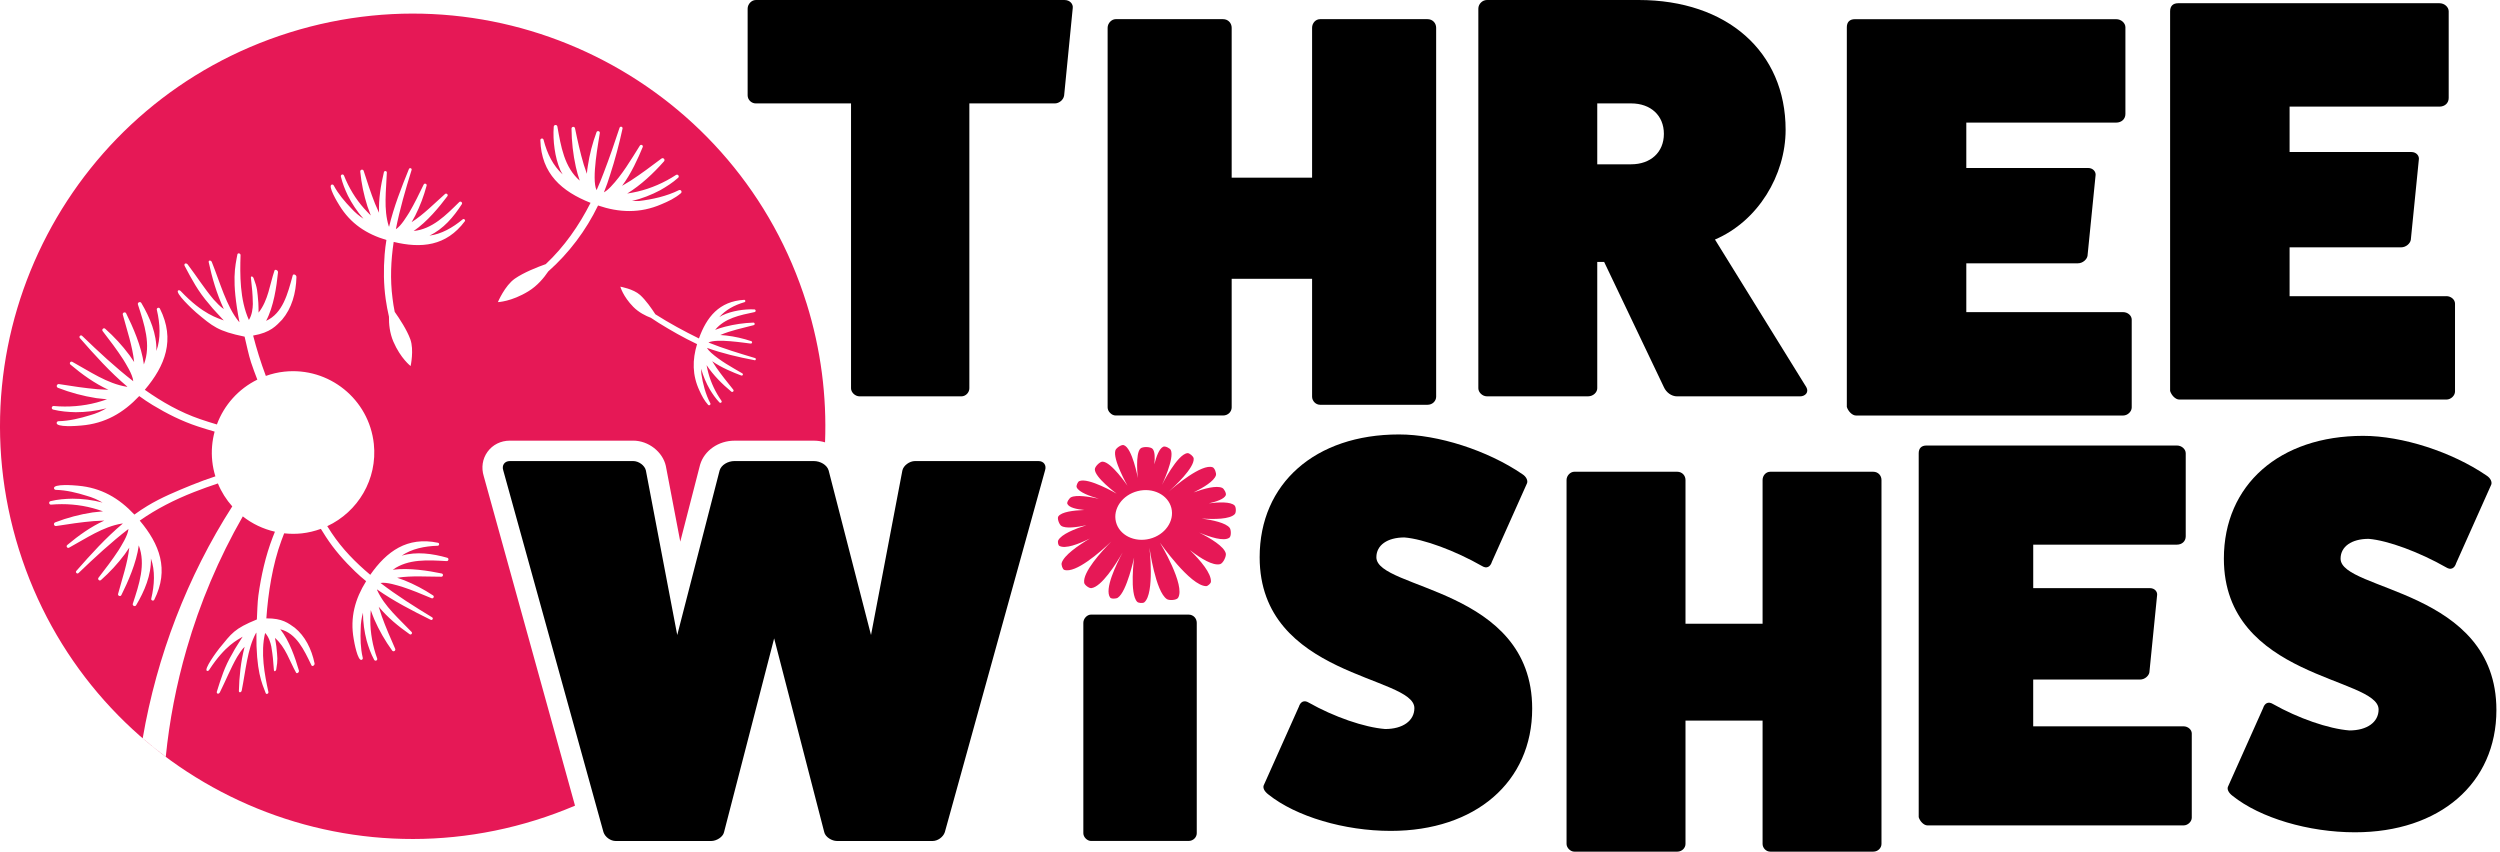 <svg width="182" height="62" viewBox="0 0 182 62" fill="none" xmlns="http://www.w3.org/2000/svg">
<g id="Group 2">
<path id="Vector" d="M158.96 52.876C159.281 52.876 159.561 53.117 159.561 53.397V59.529C159.561 59.809 159.281 60.09 158.96 60.09H140.322C140.042 60.09 139.76 59.769 139.682 59.489V32.995C139.682 32.635 139.883 32.434 140.243 32.434H158.481C158.841 32.434 159.121 32.713 159.121 32.995V39.049C159.121 39.409 158.841 39.65 158.481 39.65H148.019V42.816H156.516C156.877 42.816 157.078 43.096 157.036 43.339L156.475 48.949C156.435 49.189 156.154 49.471 155.793 49.471H148.017V52.878H158.96V52.876Z" fill="black"/>
<path id="Vector_2" d="M164.746 51.572C164.866 51.172 165.146 51.051 165.467 51.25C167.312 52.293 169.515 53.056 171.038 53.176C172.321 53.176 173.162 52.575 173.162 51.652C173.162 49.288 161.898 49.408 161.898 40.67C161.898 35.299 165.946 31.73 172.039 31.73C174.886 31.73 178.493 32.893 181.017 34.617C181.338 34.818 181.458 35.137 181.338 35.338L178.812 40.99C178.692 41.39 178.412 41.512 178.091 41.311C176.126 40.19 173.842 39.346 172.439 39.228C171.196 39.228 170.394 39.79 170.394 40.67C170.394 43.035 181.738 42.873 181.738 51.692C181.738 57.024 177.61 60.591 171.438 60.591C168.07 60.591 164.543 59.548 162.539 57.944C162.218 57.704 162.097 57.424 162.218 57.223L164.744 51.572H164.746Z" fill="black"/>
<path id="Vector_3" d="M178.098 21.56C178.433 21.56 178.725 21.81 178.725 22.104V28.502C178.725 28.796 178.431 29.088 178.098 29.088H158.654C158.361 29.088 158.069 28.753 157.984 28.461V0.82C157.984 0.444 158.193 0.235 158.57 0.235H177.595C177.972 0.235 178.265 0.528 178.265 0.82V7.136C178.265 7.512 177.972 7.762 177.595 7.762H166.682V11.067H175.548C175.924 11.067 176.133 11.36 176.092 11.611L175.507 17.463C175.465 17.713 175.172 18.007 174.795 18.007H166.682V21.562H178.098V21.56Z" fill="black"/>
<path id="Vector_4" d="M154.563 22.723C154.898 22.723 155.189 22.973 155.189 23.267V29.665C155.189 29.959 154.896 30.25 154.563 30.25H135.119C134.826 30.25 134.534 29.915 134.449 29.624V1.982C134.449 1.606 134.658 1.397 135.034 1.397H154.06C154.437 1.397 154.73 1.691 154.73 1.982V8.298C154.73 8.675 154.437 8.925 154.06 8.925H143.147V12.229H152.013C152.389 12.229 152.598 12.523 152.557 12.773L151.971 18.626C151.93 18.876 151.637 19.17 151.26 19.17H143.147V22.725H154.563V22.723Z" fill="black"/>
<path id="Vector_5" d="M103.925 1.395C104.301 1.395 104.552 1.689 104.552 2.022V28.883C104.552 29.176 104.301 29.468 103.925 29.468H96.106C95.771 29.468 95.52 29.174 95.52 28.883V20.297H89.666V29.663C89.666 29.957 89.416 30.248 89.039 30.248H81.22C80.926 30.248 80.635 29.955 80.635 29.663V2.022C80.635 1.687 80.928 1.395 81.22 1.395H89.039C89.416 1.395 89.666 1.689 89.666 2.022V12.935H95.52V2.022C95.52 1.687 95.771 1.395 96.106 1.395H103.925Z" fill="black"/>
<path id="Vector_6" d="M131.5 28.185C131.709 28.561 131.418 28.855 131.041 28.855H122.093C121.675 28.855 121.299 28.561 121.131 28.185L116.782 19.069H116.28V28.268C116.28 28.561 115.986 28.853 115.61 28.853H108.25C107.915 28.853 107.623 28.559 107.623 28.268V0.627C107.623 0.292 107.917 0 108.25 0H119.289C125.729 0 129.993 3.764 129.993 9.449C129.993 12.754 127.985 16.099 124.85 17.438L131.498 28.183L131.5 28.185ZM118.747 11.961C120.17 11.961 121.131 11.082 121.131 9.744C121.131 8.406 120.17 7.528 118.747 7.528H116.28V11.961H118.747Z" fill="black"/>
<path id="Vector_7" d="M86.523 44.742C86.883 44.742 87.124 45.022 87.124 45.343V60.66C87.124 60.94 86.883 61.222 86.523 61.222H79.429C79.149 61.222 78.867 60.942 78.867 60.66V45.343C78.867 45.022 79.147 44.742 79.429 44.742H86.523Z" fill="black"/>
<path id="Vector_8" d="M94.551 51.469C94.671 51.069 94.951 50.949 95.272 51.148C97.116 52.191 99.319 52.953 100.843 53.073C102.125 53.073 102.967 52.472 102.967 51.55C102.967 49.185 91.703 49.306 91.703 40.568C91.703 35.196 95.751 31.628 101.844 31.628C104.689 31.628 108.297 32.79 110.822 34.515C111.143 34.716 111.263 35.035 111.143 35.236L108.616 40.887C108.496 41.287 108.216 41.41 107.895 41.209C105.931 40.087 103.647 39.244 102.244 39.126C101 39.126 100.2 39.687 100.2 40.568C100.2 42.933 111.543 42.771 111.543 51.59C111.543 56.922 107.414 60.489 101.243 60.489C97.875 60.489 94.348 59.446 92.344 57.842C92.022 57.602 91.902 57.322 92.022 57.121L94.549 51.469H94.551Z" fill="black"/>
<path id="Vector_9" d="M136.371 34.343C136.732 34.343 136.972 34.623 136.972 34.944V61.438C136.972 61.718 136.732 62 136.371 62H128.877C128.556 62 128.316 61.72 128.316 61.438V52.46H122.704V61.438C122.704 61.718 122.463 62 122.103 62H114.607C114.327 62 114.045 61.72 114.045 61.438V34.944C114.045 34.623 114.325 34.343 114.607 34.343H122.103C122.463 34.343 122.704 34.623 122.704 34.944V45.406H128.316V34.944C128.316 34.623 128.556 34.343 128.877 34.343H136.371Z" fill="black"/>
<path id="Vector_10" d="M77.511 0.002C77.887 0.002 78.138 0.296 78.096 0.587L77.47 6.942C77.428 7.277 77.093 7.528 76.8 7.528H70.569V28.27C70.569 28.563 70.318 28.855 69.983 28.855H62.582C62.247 28.855 61.955 28.561 61.955 28.27V7.528H55.013C54.719 7.528 54.428 7.277 54.428 6.942V0.629C54.428 0.294 54.721 0.002 55.013 0.002H77.509H77.511Z" fill="black"/>
<path id="Vector_11" d="M75.598 33.565C76 33.565 76.199 33.886 76.079 34.246L68.784 60.581C68.664 60.942 68.262 61.224 67.901 61.224H60.927C60.567 61.224 60.086 60.944 60.005 60.581L56.358 46.474L52.71 60.581C52.631 60.942 52.148 61.224 51.788 61.224H44.814C44.453 61.224 44.053 60.944 43.933 60.581L36.638 34.246C36.518 33.886 36.719 33.565 37.119 33.565H46.097C46.499 33.565 46.938 33.886 47.019 34.246L49.303 46.231L52.389 34.246C52.509 33.846 52.99 33.565 53.471 33.565H59.242C59.723 33.565 60.204 33.844 60.324 34.246L63.41 46.231L65.694 34.246C65.775 33.886 66.216 33.565 66.616 33.565H75.594H75.598Z" fill="black"/>
<path id="Vector_12" d="M58.715 22.076C53.767 6.243 36.92 -2.583 21.087 2.365C5.253 7.313 -3.573 24.159 1.375 39.993C6.323 55.826 23.17 64.652 39.003 59.704C39.983 59.399 40.934 59.046 41.861 58.652L35.218 34.67C35.025 34.045 35.123 33.401 35.49 32.893C35.862 32.376 36.457 32.079 37.123 32.079H46.101C47.203 32.079 48.245 32.891 48.474 33.925L48.478 33.947L48.482 33.969L49.524 39.431L50.955 33.876L50.962 33.848L50.97 33.821C51.278 32.796 52.308 32.081 53.477 32.081H59.249C59.531 32.081 59.804 32.124 60.063 32.203C60.193 28.865 59.769 25.45 58.717 22.078L58.715 22.076ZM32.512 40.848C31.152 40.773 29.718 40.672 28.595 41.477C29.785 41.321 31.202 41.553 32.157 41.75C32.299 41.78 32.266 41.997 32.124 41.985C31.076 41.985 29.96 41.898 28.912 42.06C29.087 42.117 29.259 42.18 29.428 42.243C30.171 42.541 30.867 42.911 31.527 43.347C31.645 43.423 31.541 43.607 31.415 43.55C30.701 43.248 29.982 42.95 29.259 42.714C28.975 42.633 28.145 42.357 27.7 42.44C28.892 43.355 30.179 44.164 31.458 44.941C31.574 45.01 31.474 45.179 31.359 45.124C30.023 44.462 28.669 43.768 27.442 42.905C27.448 42.925 27.45 42.941 27.456 42.96C27.994 44.157 29.06 45.053 29.958 46.001C29.998 46.036 30.004 46.097 29.974 46.143C29.941 46.192 29.872 46.206 29.822 46.172C28.999 45.595 28.214 44.951 27.57 44.17C27.651 44.438 27.737 44.685 27.793 44.862C28.078 45.654 28.421 46.442 28.768 47.229C28.794 47.284 28.778 47.351 28.727 47.388C28.669 47.43 28.589 47.418 28.547 47.359C28.033 46.647 27.598 45.891 27.243 45.079C27.164 44.882 27.073 44.655 26.991 44.419C26.973 44.653 26.963 44.894 26.959 45.134C26.957 46.072 27.131 47.033 27.456 47.93C27.479 47.987 27.458 48.054 27.402 48.084C27.343 48.115 27.27 48.094 27.239 48.035C26.997 47.587 26.831 47.12 26.693 46.637C26.529 46.013 26.425 45.307 26.425 44.602C26.323 44.976 26.262 45.362 26.259 45.758C26.228 46.456 26.244 47.199 26.405 47.871C26.427 47.93 26.405 47.999 26.344 48.031C26.045 48.192 25.783 46.736 25.749 46.515C25.471 44.949 25.85 43.601 26.654 42.31C26.378 42.085 26.11 41.853 25.854 41.605C25.061 40.842 24.328 40.01 23.727 39.084C23.597 38.885 23.475 38.69 23.359 38.501C22.917 38.661 22.454 38.777 21.966 38.83C21.532 38.877 21.105 38.871 20.687 38.826C20.622 38.996 20.555 39.167 20.49 39.346C19.841 41.09 19.518 43.187 19.39 45.018C20.561 45.002 21.004 45.378 21.459 45.699C22.208 46.31 22.679 47.236 22.9 48.293C22.929 48.437 22.722 48.559 22.673 48.431C22.131 47.305 21.577 46.103 20.405 45.812C21.063 46.633 21.501 47.918 21.761 48.815C21.798 48.949 21.603 49.081 21.55 48.961C21.085 48.135 20.799 47.122 20.017 46.438C20.046 46.618 20.104 46.892 20.121 47.073C20.198 47.875 20.235 48.023 20.113 48.722C20.086 48.874 19.948 48.921 19.94 48.778C19.875 47.995 19.873 47.808 19.751 47.065C19.692 46.781 19.569 46.365 19.301 46.078C18.955 47.508 19.266 49.122 19.54 50.376C19.567 50.504 19.386 50.573 19.345 50.464C19.065 49.727 18.639 48.884 18.665 46.052C18.651 46.07 18.639 46.084 18.625 46.103C18.009 47.234 17.881 48.866 17.597 50.271C17.589 50.328 17.544 50.382 17.492 50.395C17.435 50.411 17.39 50.372 17.39 50.309C17.419 49.254 17.524 48.175 17.808 47.087C17.613 47.264 17.378 47.64 17.264 47.822C16.783 48.663 16.448 49.522 16.007 50.401C15.977 50.464 15.914 50.508 15.859 50.5C15.796 50.492 15.764 50.425 15.788 50.348C16.084 49.408 16.338 48.555 16.915 47.581C17.098 47.209 17.52 46.6 17.666 46.35C17.315 46.578 16.399 46.967 15.234 48.76C15.197 48.823 15.132 48.862 15.076 48.844C14.793 48.76 15.806 47.398 15.967 47.199C16.874 46.097 17.035 45.776 18.7 45.096C18.724 44.627 18.744 43.825 18.809 43.356C19.01 41.914 19.329 40.481 19.853 39.116C19.906 38.974 19.962 38.844 20.015 38.708C19.154 38.511 18.356 38.129 17.676 37.593C15.928 40.643 14.552 43.896 13.585 47.256C12.836 49.849 12.332 52.462 12.068 55.091C11.492 54.663 10.932 54.214 10.389 53.745C11.419 47.753 13.636 41.973 16.909 36.865C16.474 36.377 16.117 35.815 15.863 35.194C15.301 35.382 14.704 35.594 14.117 35.825C12.712 36.377 11.392 37.045 10.174 37.9C11.614 39.61 12.337 41.463 11.23 43.662C11.167 43.788 10.97 43.703 11.013 43.573C11.246 42.592 11.307 41.538 10.986 40.659C11.021 41.867 10.515 43.043 9.91 44.062C9.827 44.2 9.612 44.086 9.671 43.942C10.127 42.55 10.627 41.09 10.103 39.703C9.935 40.982 9.303 42.387 8.834 43.325C8.763 43.463 8.548 43.368 8.599 43.224C8.891 42.137 9.287 41.004 9.411 39.87C9.305 40.036 9.19 40.198 9.078 40.355C8.564 41.043 7.988 41.664 7.352 42.227C7.24 42.328 7.078 42.17 7.173 42.056C7.683 41.4 8.189 40.736 8.637 40.05C8.798 39.778 9.315 38.994 9.352 38.509C8.073 39.494 6.879 40.603 5.718 41.717C5.616 41.817 5.468 41.668 5.555 41.565C6.611 40.361 7.707 39.149 8.94 38.115C8.919 38.115 8.903 38.113 8.879 38.115C7.488 38.343 6.264 39.199 5.033 39.868C4.983 39.898 4.92 39.89 4.881 39.845C4.839 39.796 4.843 39.721 4.893 39.679C5.72 38.986 6.607 38.349 7.594 37.898C7.293 37.908 7.013 37.929 6.814 37.937C5.911 38.014 4.999 38.152 4.091 38.294C4.026 38.306 3.961 38.27 3.937 38.207C3.909 38.136 3.945 38.056 4.016 38.028C4.895 37.691 5.803 37.449 6.741 37.305C6.968 37.277 7.228 37.246 7.498 37.224C7.259 37.139 7.013 37.064 6.765 36.995C5.793 36.733 4.745 36.647 3.726 36.737C3.661 36.747 3.598 36.706 3.582 36.639C3.566 36.57 3.608 36.499 3.677 36.483C4.207 36.355 4.739 36.314 5.279 36.304C5.973 36.306 6.733 36.392 7.466 36.587C7.106 36.377 6.723 36.207 6.311 36.095C5.596 35.87 4.822 35.681 4.081 35.663C4.012 35.667 3.949 35.626 3.933 35.557C3.848 35.2 5.433 35.332 5.671 35.358C7.374 35.504 8.666 36.268 9.784 37.461C10.093 37.236 10.408 37.023 10.737 36.826C11.748 36.215 12.844 35.764 13.941 35.316C14.531 35.076 15.122 34.863 15.68 34.678C15.571 34.325 15.492 33.957 15.453 33.577C15.374 32.832 15.441 32.105 15.624 31.421C15.24 31.31 14.832 31.188 14.399 31.044C13.242 30.664 12.15 30.116 11.114 29.488C10.777 29.285 10.454 29.064 10.136 28.833C8.986 30.053 7.657 30.835 5.909 30.979C5.665 31.005 4.039 31.135 4.126 30.77C4.142 30.698 4.209 30.656 4.278 30.662C5.038 30.646 5.835 30.453 6.57 30.225C6.991 30.11 7.385 29.937 7.756 29.722C7.005 29.921 6.223 30.008 5.511 30.008C4.958 29.996 4.412 29.951 3.868 29.819C3.797 29.801 3.754 29.73 3.771 29.659C3.787 29.592 3.854 29.549 3.921 29.558C4.966 29.653 6.041 29.568 7.039 29.302C7.295 29.231 7.547 29.154 7.791 29.07C7.513 29.046 7.249 29.015 7.015 28.985C6.051 28.833 5.121 28.583 4.221 28.234C4.148 28.207 4.11 28.124 4.14 28.051C4.165 27.986 4.232 27.951 4.3 27.962C5.234 28.11 6.17 28.256 7.094 28.335C7.299 28.343 7.584 28.366 7.894 28.376C6.881 27.909 5.974 27.255 5.127 26.54C5.076 26.496 5.07 26.419 5.115 26.368C5.155 26.323 5.222 26.313 5.271 26.345C6.532 27.036 7.787 27.917 9.214 28.155C9.238 28.157 9.255 28.155 9.277 28.155C8.014 27.091 6.893 25.844 5.811 24.607C5.722 24.5 5.874 24.346 5.98 24.451C7.167 25.596 8.39 26.739 9.701 27.753C9.665 27.257 9.137 26.451 8.972 26.171C8.517 25.468 7.996 24.784 7.476 24.108C7.378 23.99 7.545 23.828 7.659 23.933C8.31 24.514 8.901 25.15 9.425 25.858C9.539 26.019 9.656 26.185 9.766 26.356C9.644 25.194 9.24 24.029 8.942 22.912C8.891 22.764 9.112 22.667 9.183 22.809C9.661 23.773 10.306 25.217 10.475 26.53C11.017 25.107 10.507 23.607 10.044 22.179C9.981 22.029 10.203 21.915 10.288 22.055C10.907 23.103 11.423 24.311 11.384 25.55C11.715 24.65 11.656 23.568 11.419 22.559C11.374 22.425 11.577 22.338 11.642 22.468C12.773 24.729 12.026 26.626 10.542 28.378C11.79 29.259 13.118 30.018 14.584 30.518C15.011 30.664 15.415 30.79 15.79 30.901C16.314 29.484 17.366 28.307 18.734 27.637C18.57 27.219 18.417 26.8 18.275 26.376C18.109 25.881 17.928 25.014 17.806 24.508C15.859 24.106 15.486 23.765 14.278 22.75C14.062 22.567 12.688 21.292 12.978 21.142C13.035 21.111 13.114 21.142 13.165 21.201C14.791 22.914 15.867 23.152 16.292 23.329C16.085 23.085 15.504 22.51 15.228 22.141C14.406 21.199 13.957 20.324 13.445 19.363C13.403 19.284 13.423 19.205 13.49 19.183C13.549 19.164 13.626 19.199 13.671 19.262C14.328 20.129 14.866 20.992 15.557 21.81C15.717 21.984 16.048 22.348 16.296 22.5C15.768 21.375 15.439 20.222 15.193 19.083C15.179 19.014 15.22 18.963 15.285 18.969C15.345 18.973 15.404 19.024 15.423 19.083C16.015 20.551 16.483 22.299 17.38 23.404C17.4 23.424 17.416 23.436 17.433 23.454C16.834 20.382 17.126 19.381 17.282 18.521C17.305 18.393 17.516 18.433 17.512 18.576C17.467 19.993 17.453 21.81 18.119 23.294C18.352 22.928 18.401 22.449 18.407 22.13C18.391 21.296 18.354 21.095 18.267 20.232C18.245 20.076 18.407 20.1 18.466 20.257C18.742 20.991 18.73 21.16 18.807 22.047C18.825 22.248 18.819 22.557 18.823 22.758C19.534 21.858 19.64 20.699 19.979 19.708C20.015 19.568 20.253 19.672 20.239 19.824C20.137 20.851 19.922 22.334 19.372 23.359C20.588 22.807 20.947 21.389 21.308 20.056C21.333 19.907 21.583 19.997 21.581 20.161C21.554 21.353 21.229 22.455 20.539 23.27C20.109 23.712 19.703 24.21 18.428 24.429C18.673 25.377 18.982 26.382 19.353 27.367C19.78 27.215 20.23 27.105 20.701 27.056C23.95 26.709 26.866 29.062 27.215 32.311C27.491 34.897 26.056 37.265 23.824 38.304C23.926 38.464 24.029 38.627 24.141 38.797C24.919 39.967 25.893 40.956 26.955 41.847C28.149 40.139 29.641 39.045 31.886 39.514C32.016 39.539 31.984 39.739 31.858 39.731C30.92 39.758 29.956 39.955 29.241 40.454C30.319 40.133 31.499 40.304 32.561 40.605C32.705 40.647 32.654 40.868 32.51 40.848H32.512ZM33.838 16.109C32.483 17.928 30.662 18.094 28.66 17.611C28.457 18.965 28.396 20.334 28.575 21.712C28.612 22.041 28.668 22.372 28.735 22.703C29.089 23.203 29.625 24.021 29.872 24.701C30.151 25.476 29.893 26.648 29.893 26.648C29.893 26.648 29.168 26.1 28.636 24.867C28.364 24.234 28.307 23.564 28.317 23.058C28.216 22.636 28.143 22.206 28.078 21.777C27.927 20.695 27.915 19.601 28.002 18.517C28.029 18.167 28.074 17.818 28.131 17.471C26.689 17.041 25.528 16.293 24.707 14.951C24.587 14.765 23.828 13.514 24.155 13.437C24.22 13.421 24.279 13.457 24.305 13.516C24.624 14.119 25.099 14.679 25.58 15.175C25.842 15.467 26.139 15.713 26.46 15.924C25.999 15.402 25.613 14.811 25.326 14.241C25.113 13.792 24.929 13.339 24.815 12.848C24.801 12.783 24.841 12.72 24.904 12.704C24.965 12.691 25.024 12.726 25.044 12.783C25.389 13.658 25.891 14.486 26.506 15.177C26.665 15.355 26.829 15.524 26.997 15.688C26.904 15.457 26.823 15.23 26.752 15.031C26.484 14.198 26.311 13.353 26.226 12.489C26.22 12.418 26.271 12.357 26.34 12.35C26.403 12.344 26.459 12.383 26.476 12.442C26.734 13.25 26.997 14.058 27.304 14.832C27.381 14.998 27.477 15.238 27.594 15.491C27.558 14.492 27.718 13.5 27.948 12.533C27.962 12.474 28.021 12.44 28.08 12.454C28.134 12.468 28.167 12.517 28.161 12.568C28.116 13.857 27.915 15.219 28.299 16.458C28.307 16.478 28.317 16.492 28.325 16.509C28.668 15.067 29.215 13.668 29.771 12.302C29.82 12.188 30.006 12.247 29.964 12.375C29.525 13.788 29.103 15.229 28.819 16.687C29.203 16.458 29.635 15.709 29.795 15.465C30.175 14.815 30.512 14.125 30.843 13.435C30.898 13.309 31.095 13.378 31.058 13.512C30.855 14.267 30.583 14.998 30.226 15.704C30.143 15.861 30.057 16.021 29.964 16.176C30.847 15.609 31.617 14.815 32.392 14.129C32.49 14.028 32.656 14.166 32.571 14.281C31.992 15.053 31.095 16.151 30.112 16.817C31.472 16.679 32.467 15.664 33.425 14.718C33.519 14.608 33.7 14.738 33.621 14.864C33.032 15.782 32.272 16.683 31.263 17.152C32.118 17.053 32.961 16.569 33.675 15.975C33.763 15.885 33.915 16.013 33.836 16.117L33.838 16.109ZM39.906 19.769C39.598 20.228 39.121 20.805 38.471 21.203C37.23 21.964 36.246 21.995 36.246 21.995C36.246 21.995 36.749 20.795 37.482 20.285C38.122 19.84 39.102 19.451 39.73 19.229C41.074 17.97 42.152 16.423 42.992 14.767C40.913 13.942 39.405 12.663 39.338 10.2C39.338 10.06 39.543 10.038 39.571 10.176C39.841 11.226 40.274 12.058 40.96 12.698C40.905 12.606 40.852 12.511 40.804 12.413C40.576 11.898 40.45 11.362 40.373 10.828C40.296 10.294 40.274 9.76 40.312 9.222C40.318 9.149 40.381 9.094 40.453 9.098C40.519 9.102 40.57 9.153 40.578 9.216C40.834 10.655 41.082 12.178 42.205 13.15C42.093 12.836 42 12.499 41.922 12.156C41.717 11.23 41.614 10.3 41.606 9.362C41.606 9.208 41.833 9.187 41.861 9.339C42.046 10.239 42.243 11.138 42.503 12.001C42.574 12.22 42.645 12.438 42.726 12.653C42.739 12.44 42.765 12.245 42.793 12.084C42.919 11.236 43.133 10.42 43.427 9.624C43.478 9.484 43.695 9.543 43.666 9.691C43.591 10.247 43.035 13.033 43.431 13.845C43.618 13.425 43.794 13 43.953 12.572C44.365 11.496 44.745 10.401 45.104 9.301C45.122 9.242 45.187 9.208 45.246 9.228C45.301 9.246 45.333 9.303 45.321 9.358C45.075 10.499 44.775 11.624 44.414 12.736C44.284 13.163 44.133 13.585 43.965 14.001C44.101 13.93 44.263 13.804 44.454 13.605C45.297 12.724 45.928 11.642 46.58 10.604C46.614 10.546 46.686 10.527 46.744 10.562C46.793 10.592 46.812 10.653 46.791 10.704C46.468 11.488 45.951 12.649 45.287 13.528C45.536 13.382 45.76 13.238 45.924 13.144C46.681 12.651 47.417 12.099 48.151 11.546C48.212 11.496 48.3 11.508 48.348 11.569C48.387 11.622 48.383 11.695 48.342 11.743C47.553 12.635 46.675 13.459 45.658 14.091C45.908 14.052 46.162 14.003 46.414 13.946C47.392 13.717 48.353 13.299 49.207 12.74C49.266 12.696 49.353 12.71 49.392 12.773C49.428 12.828 49.418 12.899 49.37 12.941C48.964 13.303 48.517 13.591 48.048 13.855C47.439 14.178 46.73 14.462 45.997 14.635C46.164 14.641 46.334 14.641 46.501 14.635C47.48 14.521 48.537 14.285 49.42 13.845C49.487 13.812 49.567 13.837 49.601 13.902C49.63 13.96 49.615 14.027 49.569 14.066C49.138 14.434 48.651 14.661 48.151 14.87C46.596 15.544 45.077 15.483 43.539 14.96C42.66 16.777 41.425 18.423 39.912 19.761L39.906 19.769ZM54.927 26.222C53.757 26 52.588 25.728 51.465 25.324C51.52 25.424 51.617 25.543 51.77 25.68C52.442 26.282 53.254 26.723 54.039 27.18C54.082 27.204 54.098 27.257 54.072 27.3C54.05 27.338 54.007 27.353 53.968 27.34C53.38 27.119 52.511 26.766 51.847 26.295C51.96 26.475 52.072 26.638 52.147 26.756C52.529 27.304 52.953 27.834 53.38 28.364C53.418 28.408 53.412 28.475 53.367 28.51C53.329 28.542 53.274 28.54 53.239 28.51C52.561 27.949 51.932 27.318 51.439 26.583C51.473 26.768 51.516 26.953 51.564 27.139C51.755 27.856 52.088 28.555 52.519 29.172C52.553 29.216 52.545 29.279 52.5 29.31C52.46 29.338 52.407 29.332 52.375 29.298C52.098 29.007 51.875 28.684 51.67 28.343C51.416 27.901 51.191 27.383 51.045 26.845C51.045 26.969 51.049 27.093 51.059 27.218C51.167 27.939 51.367 28.713 51.711 29.355C51.739 29.403 51.721 29.464 51.672 29.491C51.631 29.515 51.579 29.505 51.55 29.472C51.268 29.16 51.089 28.808 50.923 28.443C50.389 27.308 50.399 26.197 50.746 25.048C50.732 25.042 50.72 25.038 50.706 25.032C49.763 24.585 48.85 24.063 47.961 23.513C47.77 23.389 47.577 23.265 47.388 23.138C47.004 22.994 46.503 22.746 46.103 22.34C45.348 21.572 45.161 20.87 45.161 20.87C45.161 20.87 46.109 21.032 46.6 21.475C47.014 21.85 47.443 22.465 47.711 22.88C48.732 23.53 49.804 24.11 50.882 24.64C51.439 23.083 52.358 21.93 54.175 21.828C54.277 21.824 54.299 21.976 54.198 21.999C53.432 22.222 52.825 22.563 52.368 23.083C52.435 23.042 52.504 22.998 52.575 22.963C52.949 22.782 53.343 22.677 53.733 22.606C54.127 22.537 54.519 22.508 54.917 22.524C54.973 22.526 55.014 22.571 55.012 22.626C55.012 22.675 54.975 22.713 54.927 22.721C53.869 22.943 52.75 23.164 52.06 24.015C52.289 23.925 52.537 23.848 52.787 23.783C53.467 23.609 54.151 23.511 54.845 23.485C54.957 23.481 54.98 23.649 54.868 23.672C54.07 23.887 53.203 24.053 52.437 24.39C52.594 24.396 52.742 24.409 52.86 24.425C53.489 24.498 54.098 24.638 54.691 24.835C54.795 24.869 54.756 25.032 54.648 25.012C54.236 24.971 52.167 24.626 51.573 24.936C52.679 25.381 53.826 25.724 54.969 26.067C55.065 26.092 55.036 26.248 54.931 26.228L54.927 26.222Z" fill="#E61856"/>
<path id="Vector_13" d="M89.895 37.425C90.002 37.309 89.99 36.905 89.876 36.797C89.584 36.515 88.725 36.554 88.01 36.643C88.55 36.521 89.119 36.331 89.237 36.054C89.294 35.916 89.113 35.579 88.977 35.518C88.559 35.326 87.683 35.561 86.896 35.847C87.627 35.488 88.376 35.031 88.518 34.609C88.569 34.457 88.429 34.069 88.278 34.016C87.486 33.738 85.509 35.411 85.081 35.788C85.472 35.441 86.975 34.051 86.9 33.372C86.885 33.224 86.595 32.975 86.447 32.989C85.71 33.06 84.591 35.297 84.591 35.297C84.591 35.297 85.521 33.348 85.233 32.759C85.168 32.627 84.827 32.459 84.691 32.518C84.396 32.646 84.181 33.224 84.035 33.803C84.086 33.328 84.082 32.865 83.907 32.676C83.759 32.514 83.198 32.501 83.034 32.645C82.626 33.003 82.835 34.802 82.835 34.802C82.835 34.802 82.431 32.601 81.808 32.404C81.639 32.351 81.266 32.609 81.205 32.776C80.975 33.419 82.082 35.362 82.082 35.362C82.082 35.362 80.892 33.604 80.259 33.608C80.064 33.61 79.71 33.965 79.704 34.16C79.686 34.755 81.292 35.939 81.292 35.939C81.292 35.939 79.221 34.731 78.567 35.027C78.458 35.078 78.336 35.358 78.382 35.47C78.527 35.833 79.357 36.128 80.001 36.31C79.308 36.16 78.348 36.004 77.966 36.205C77.846 36.268 77.644 36.56 77.704 36.684C77.836 36.958 78.377 37.074 78.941 37.127C78.141 37.155 77.274 37.266 77.047 37.593C76.945 37.74 77.11 38.178 77.258 38.28C77.566 38.493 78.36 38.393 79.091 38.237C78.228 38.507 77.266 38.895 77.036 39.342C76.988 39.433 77.032 39.691 77.12 39.74C77.556 39.983 78.529 39.605 79.341 39.205C78.474 39.721 77.455 40.428 77.29 40.984C77.252 41.114 77.351 41.447 77.479 41.488C78.303 41.758 80.064 40.219 80.908 39.419C80.165 40.172 78.809 41.664 78.929 42.428C78.955 42.59 79.288 42.836 79.448 42.816C80.189 42.728 81.231 41.081 81.731 40.213C81.251 41.108 80.388 42.899 80.817 43.5C80.898 43.615 81.257 43.593 81.373 43.516C82.035 43.083 82.563 40.588 82.563 40.588C82.563 40.588 82.216 43.244 82.79 43.816C82.882 43.906 83.209 43.932 83.308 43.847C84.069 43.199 83.68 39.867 83.68 39.867C83.68 39.867 84.118 43.089 84.955 43.619C85.127 43.727 85.651 43.697 85.761 43.526C86.333 42.635 84.443 39.502 84.443 39.502C84.443 39.502 86.654 42.663 87.811 42.671C87.927 42.671 88.15 42.472 88.156 42.353C88.193 41.748 87.418 40.826 86.624 40.046C87.418 40.659 88.305 41.207 88.827 41.069C89.04 41.011 89.293 40.499 89.237 40.284C89.107 39.774 88.116 39.183 87.306 38.773C88.104 39.106 89.109 39.433 89.499 39.143C89.643 39.037 89.629 38.572 89.523 38.43C89.245 38.062 88.274 37.859 87.48 37.748C88.376 37.811 89.543 37.811 89.895 37.425ZM83.7 39.224C82.587 39.508 81.487 38.96 81.243 38.001C80.998 37.043 81.704 36.038 82.817 35.754C83.931 35.47 85.03 36.018 85.275 36.978C85.517 37.935 84.813 38.942 83.7 39.224Z" fill="#E61856"/>
</g>
</svg>
